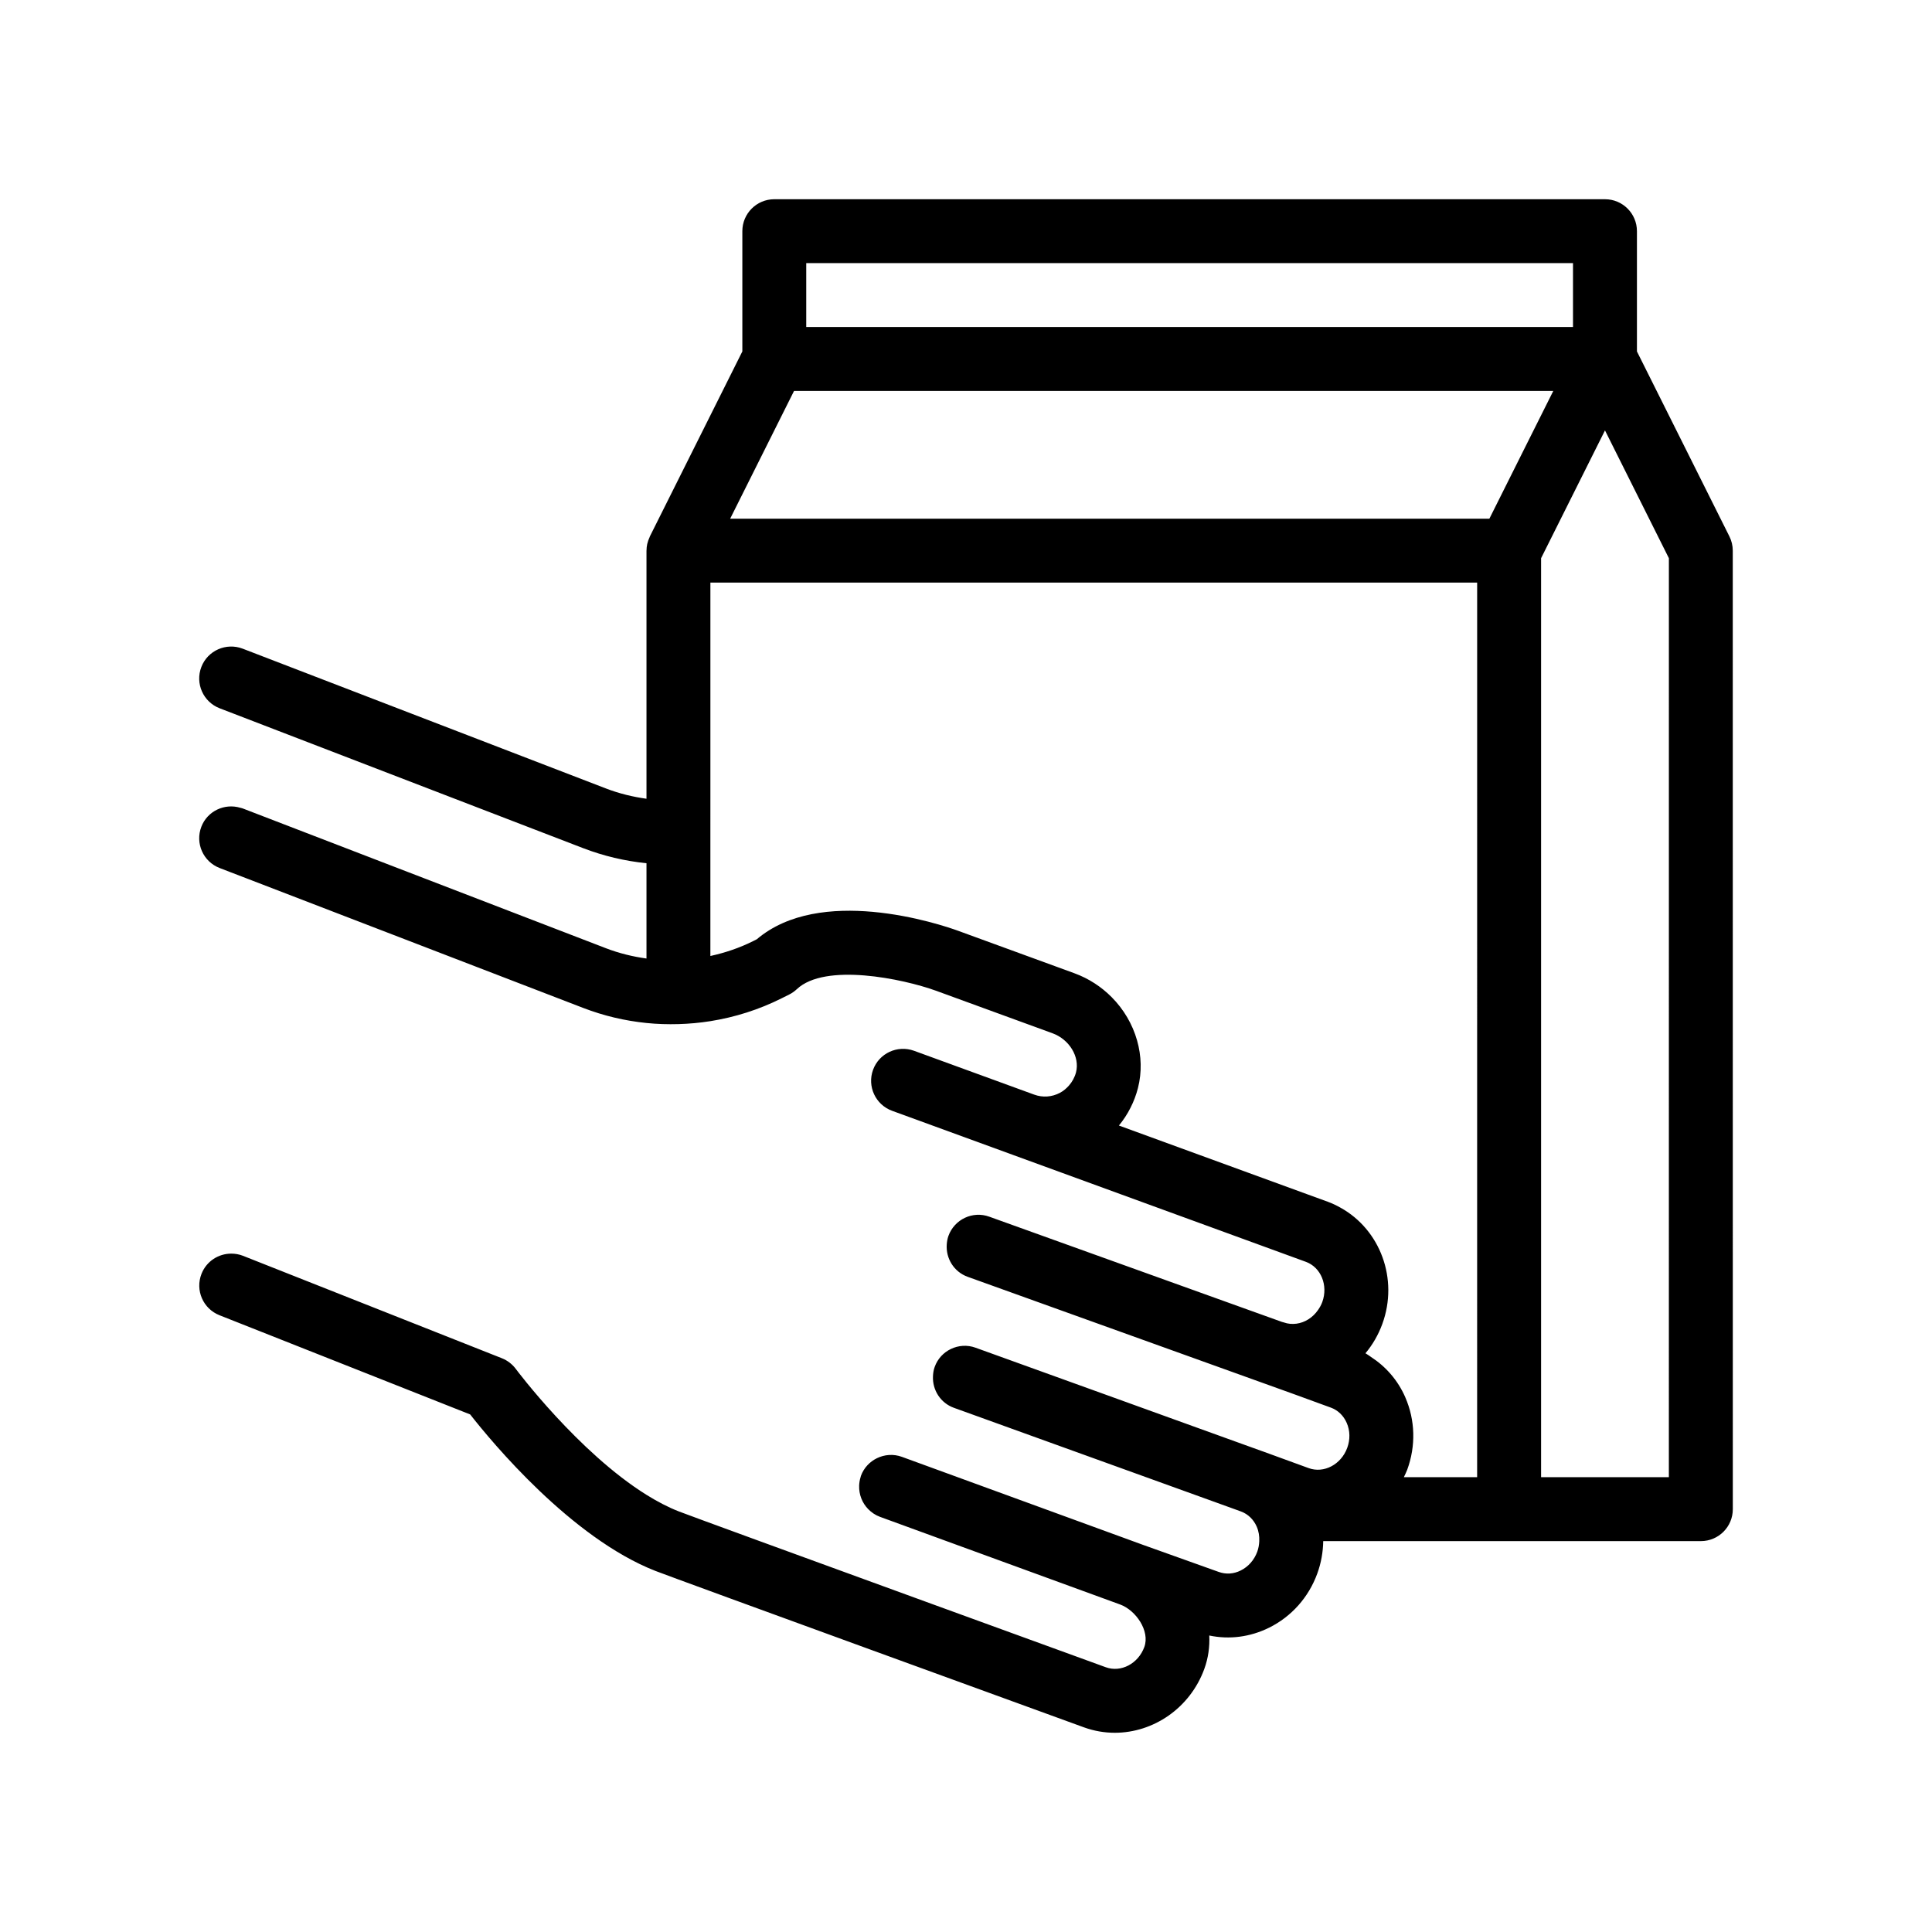 <?xml version="1.0" encoding="UTF-8"?>
<!-- Uploaded to: SVG Find, www.svgrepo.com, Generator: SVG Find Mixer Tools -->
<svg fill="#000000" width="800px" height="800px" version="1.1" viewBox="144 144 512 512" xmlns="http://www.w3.org/2000/svg">
 <path d="m602.31 286.15-24.504-49.016v-31.867c0-4.676-3.789-8.469-8.469-8.469h-220.14c-4.676 0-8.469 3.789-8.469 8.469v31.867l-24.504 49.016c-0.035 0.066-0.039 0.137-0.07 0.203-0.266 0.578-0.488 1.18-0.625 1.789 0 0.02-0.016 0.039-0.016 0.059-0.117 0.551-0.172 1.102-0.176 1.656 0 0.023-0.012 0.051-0.012 0.074v65.746c-3.637-0.504-7.231-1.375-10.707-2.711l-96.316-37.066c-4.352-1.656-9.266 0.492-10.941 4.856-1.684 4.367 0.492 9.266 4.856 10.949l3.707 1.426 92.617 35.641c5.438 2.09 11.09 3.414 16.785 3.996v25.25c-3.637-0.504-7.231-1.375-10.707-2.711l-96.316-37.07c-0.191-0.074-0.398-0.102-0.594-0.16-4.195-1.266-8.746 0.855-10.348 5.019-1.684 4.367 0.492 9.266 4.856 10.941l3.043 1.176 3.777 1.449 89.5 34.445c5.438 2.098 11.09 3.422 16.785 4 2.816 0.289 5.644 0.371 8.469 0.293 2.836-0.082 5.664-0.332 8.469-0.781 6.504-1.039 12.879-3.047 18.867-6.051l2.012-1.004c0.746-0.371 1.426-0.852 2.031-1.422 7.488-7.059 28.062-2.769 36.855 0.406l30.91 11.285c4.469 1.633 7.262 6.262 6.227 10.324-0.348 1.344-1.008 2.527-1.879 3.527-0.676 0.766-1.457 1.43-2.383 1.926-2.141 1.129-4.574 1.309-6.863 0.465l-21.008-7.664-10.809-3.945c-4.402-1.586-9.254 0.66-10.855 5.055-1.602 4.387 0.66 9.25 5.055 10.855l31.809 11.609c0.016 0.004 0.023 0.012 0.039 0.016l77.797 28.395c4.012 1.461 5.961 6.254 4.348 10.676-0.277 0.754-0.664 1.426-1.094 2.055-1.395 2.039-3.492 3.367-5.738 3.664-1.117 0.145-2.258 0.066-3.367-0.336l-0.016-0.012c-0.152-0.051-0.309-0.07-0.457-0.117l-14.66-5.269-62.906-22.621c-4.394-1.598-9.246 0.699-10.832 5.098-0.262 0.734-0.383 1.48-0.441 2.227-0.281 3.703 1.879 7.289 5.547 8.609l77.25 27.781 8.168 2.938 1.617 0.586 6.418 2.344 2.781 1.012c1.875 0.68 3.367 2.121 4.207 4.039 0.902 2.062 0.953 4.418 0.141 6.629-1.613 4.422-6.191 6.832-10.211 5.371l-6.641-2.422-2.117-0.77c-0.004-0.004-0.012-0.004-0.016-0.012l-0.492-0.176-2.922-1.066c-0.035-0.016-0.07-0.016-0.105-0.031l-5.352-1.93-21.027-7.594-15.008-5.422-34.605-12.488c-2.223-0.812-4.566-0.613-6.543 0.336-1.926 0.926-3.512 2.574-4.289 4.75-0.309 0.836-0.422 1.688-0.457 2.535-0.145 3.586 1.984 7.019 5.547 8.305l50.723 18.312 0.238 0.086 8.102 2.926 8.051 2.906 7.297 2.637 1.707 0.621c1.84 0.695 3.301 2.109 4.133 4.004 0.527 1.211 0.73 2.519 0.672 3.844-0.039 0.938-0.195 1.875-0.527 2.797-0.812 2.211-2.363 3.977-4.379 4.977-1.867 0.934-3.93 1.082-5.879 0.367l-12.812-4.578-7.488-2.676-0.004-0.004-2.418-0.883-1.176-0.43-22.023-8.039-23.195-8.469-14.812-5.406c-2.246-0.816-4.621-0.609-6.613 0.367-1.898 0.926-3.461 2.551-4.238 4.68-0.039 0.117-0.051 0.238-0.09 0.352-0.238 0.75-0.352 1.508-0.379 2.258-0.074 2.328 0.797 4.57 2.41 6.211 0.855 0.871 1.895 1.586 3.113 2.035l17.625 6.434 46.004 16.793c4.188 1.523 7.969 7.027 6.422 11.27-1.613 4.422-6.191 6.828-10.219 5.359-25.402-9.234-66.645-24.254-91.754-33.43-11.859-4.332-20.137-7.371-21.422-7.875-2.84-1.109-5.691-2.613-8.516-4.367-18.066-11.246-34.465-33.125-34.652-33.383-0.941-1.266-2.223-2.246-3.684-2.828l-68.613-27.148c-1.023-0.402-2.082-0.578-3.117-0.578-3.375 0-6.555 2.012-7.871 5.336-1.727 4.352 0.406 9.27 4.75 10.988l66.441 26.293c5.754 7.344 26.781 32.734 49.082 41.465 5.188 2.031 109.14 39.848 113.55 41.449 2.707 0.984 5.477 1.449 8.203 1.449 10.207 0 19.922-6.516 23.719-16.922 1.043-2.867 1.457-5.863 1.316-8.855 5.305 1.117 10.809 0.418 15.84-2.066 5.934-2.938 10.48-8.035 12.781-14.348 1.023-2.805 1.531-5.707 1.578-8.602h100.08c4.68 0 8.465-3.789 8.465-8.465l-0.012-254.02c0-1.309-0.305-2.609-0.895-3.781zm-16.043 249.32h-33.863v-243.54l16.934-33.867 16.934 33.867zm-69.855-21.191c-1.969-4.5-5.148-8.125-9.109-10.691-0.484-0.316-0.934-0.68-1.441-0.957 1.879-2.246 3.402-4.856 4.469-7.769 4.363-11.961-0.586-25.004-11.074-30.809-1.074-0.598-2.191-1.145-3.375-1.578l-5.406-1.969-15.734-5.742-34.215-12.488c1.199-1.457 2.231-3.039 3.082-4.727 0.836-1.648 1.496-3.387 1.961-5.203 1.082-4.231 0.918-8.559-0.23-12.621-1.211-4.273-3.527-8.242-6.731-11.465-2.711-2.731-6.047-4.938-9.863-6.332l-4.336-1.586-0.852-0.312-15.086-5.508-10.637-3.883c-1.906-0.695-11.43-3.996-22.59-4.996-10.438-0.938-22.297 0.141-30.684 7.273l-1.004 0.504c-3.613 1.809-7.41 3.074-11.297 3.926v-33.695l0.004-8.645v-56.609h203.2l-0.004 237.07h-19.422c0.301-0.656 0.641-1.285 0.891-1.969 2.316-6.328 2.133-13.148-0.52-19.223zm-158.75-300.55h203.2v16.934h-203.2zm-3.231 33.871h201.21l-7.715 15.418-9.227 18.449h-201.2z"/>
</svg>